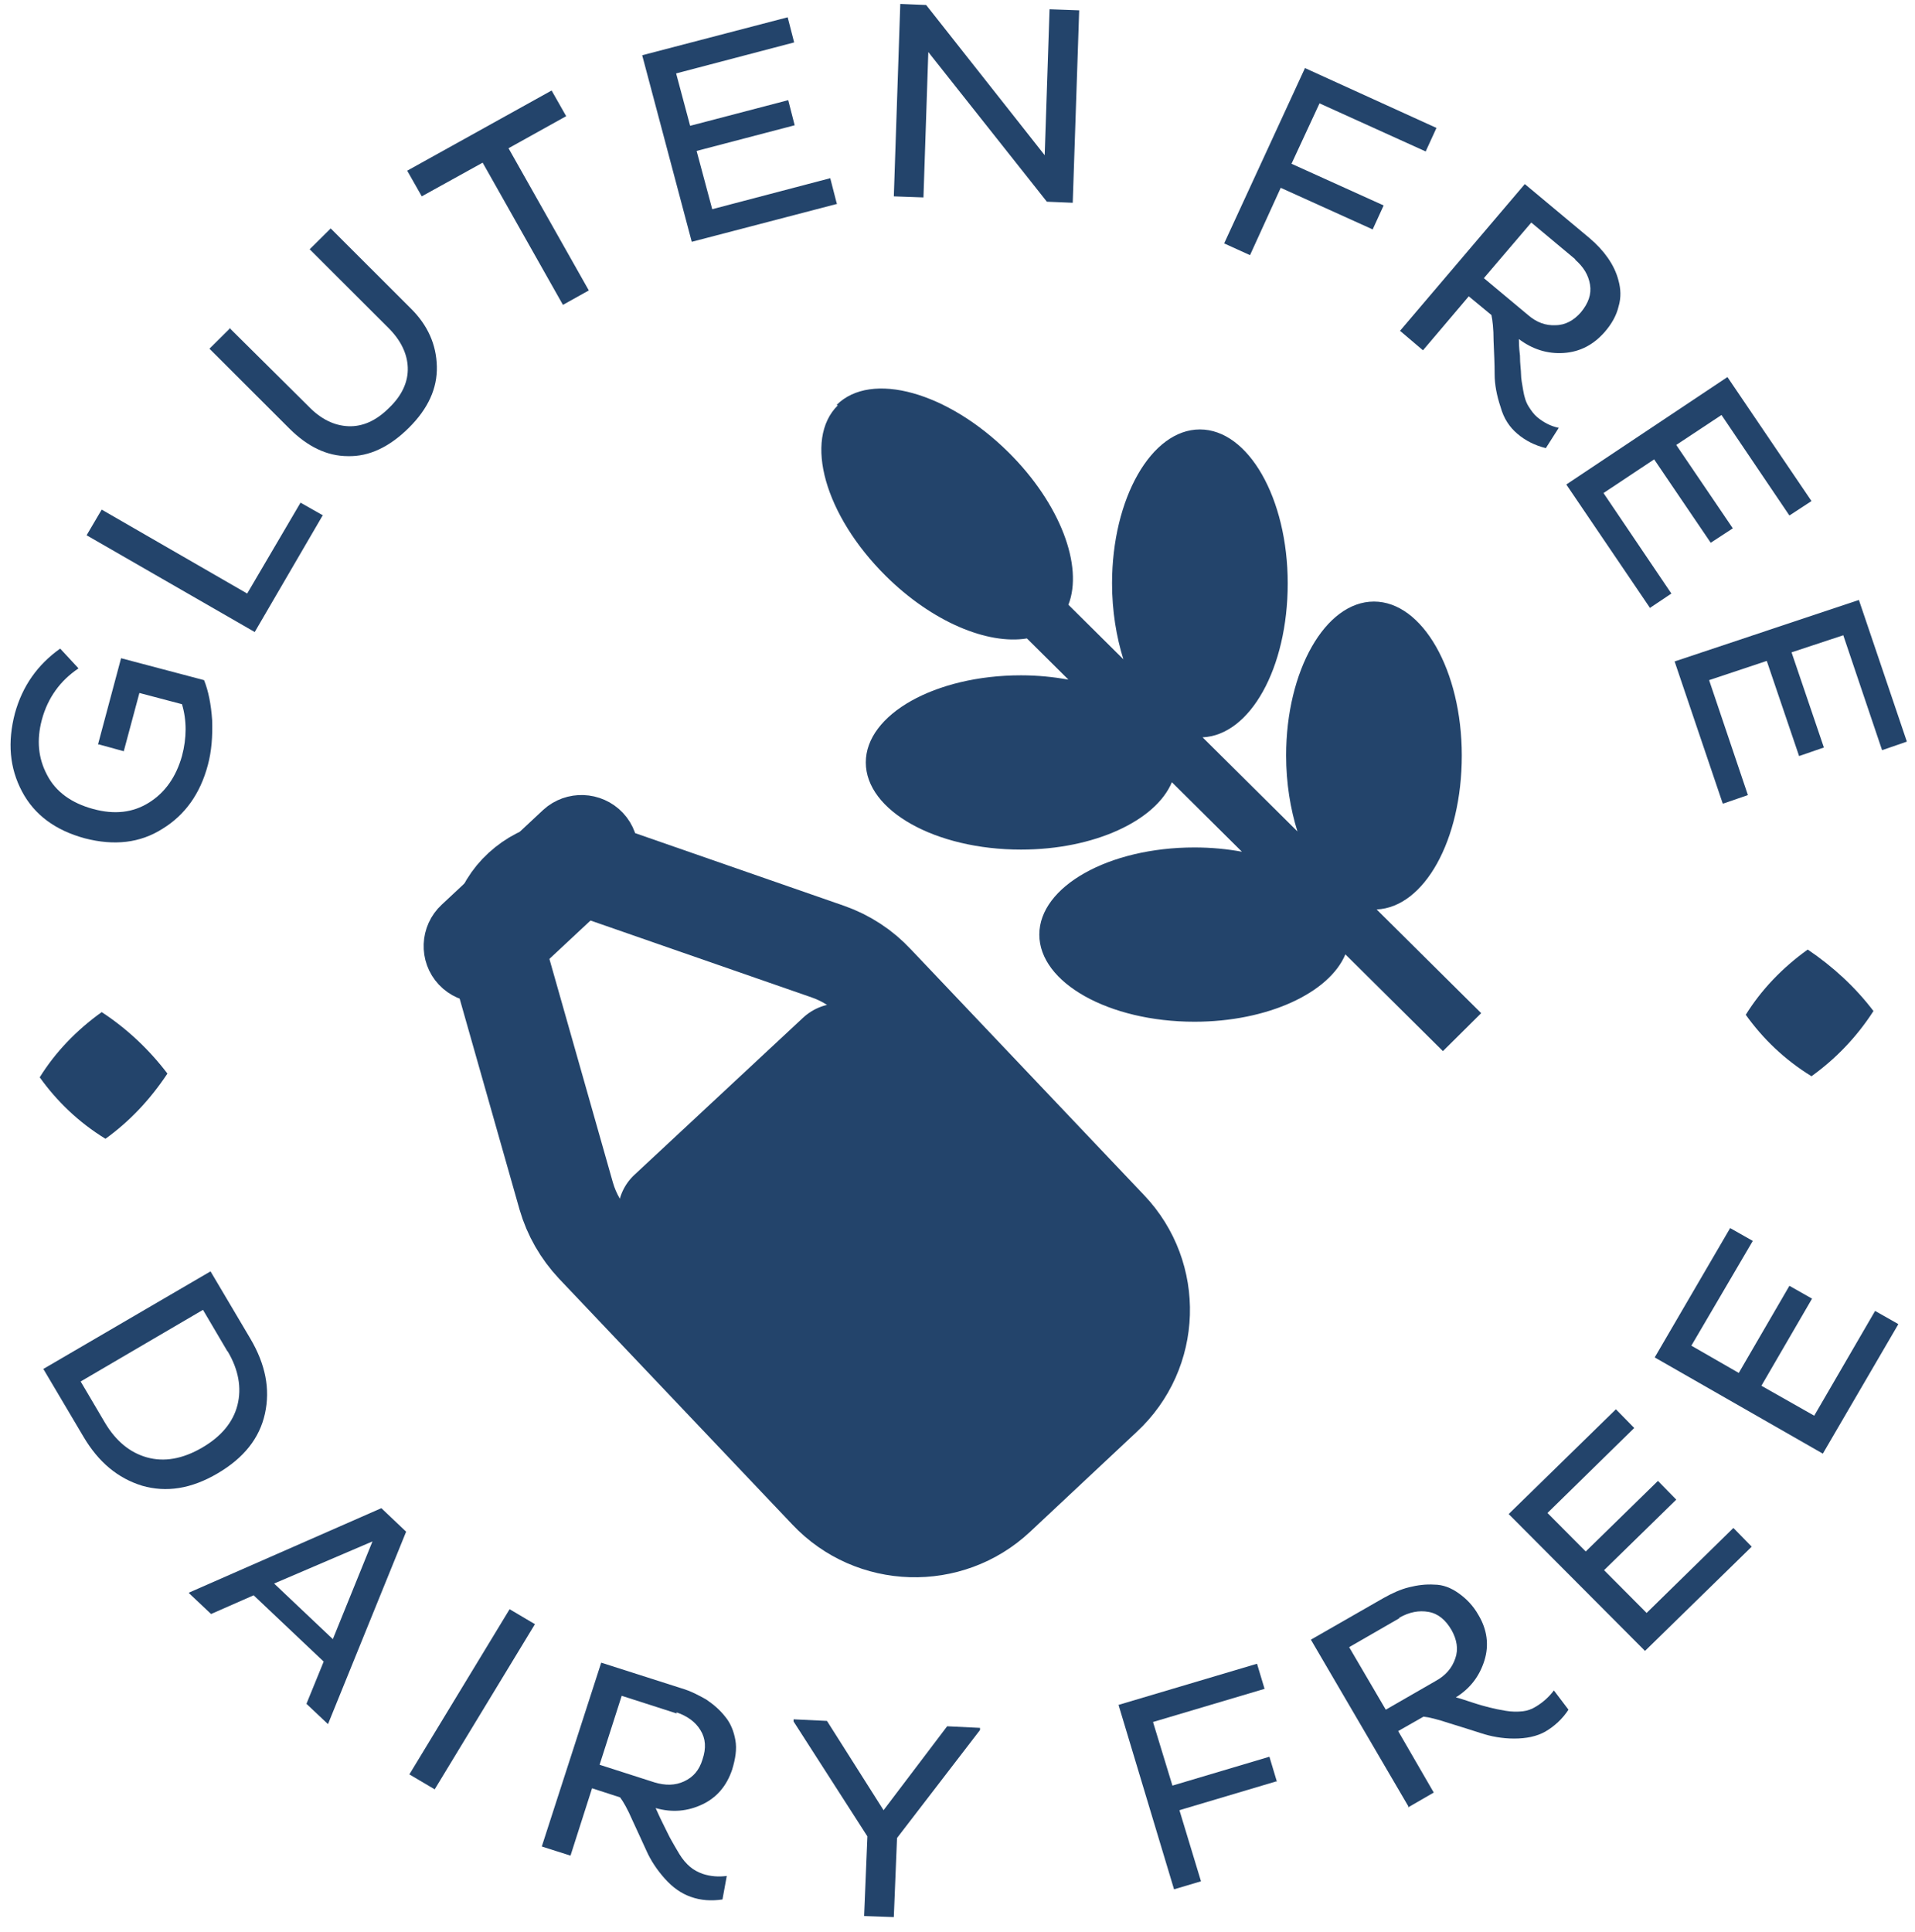 <svg width="116" height="117" viewBox="0 0 116 117" fill="none" xmlns="http://www.w3.org/2000/svg">
<path d="M109.502 57.514C111.036 58.551 112.374 59.781 113.484 61.238C112.44 62.857 111.167 64.152 109.73 65.188C108.098 64.184 106.793 62.922 105.748 61.465C106.695 59.943 107.968 58.615 109.502 57.514Z" fill="#23446B"/>
<path d="M6.16 61.303C7.694 62.306 9.032 63.569 10.142 65.026C9.065 66.645 7.824 67.94 6.388 68.976C4.756 67.972 3.45 66.71 2.406 65.253C3.352 63.731 4.625 62.404 6.16 61.303Z" fill="#23446B"/>
<path fill-rule="evenodd" clip-rule="evenodd" d="M50.683 24.521C52.772 22.449 57.407 23.744 61.095 27.403C64.229 30.511 65.632 34.299 64.718 36.63L68.048 39.933C67.624 38.573 67.362 37.019 67.362 35.335C67.362 30.187 69.745 26.011 72.683 26.011C75.621 26.011 78.003 30.187 78.003 35.335C78.003 40.483 75.719 44.531 72.846 44.66L78.591 50.359C78.167 48.999 77.906 47.445 77.906 45.761C77.906 40.613 80.288 36.436 83.226 36.436C86.164 36.436 88.547 40.613 88.547 45.761C88.547 50.909 86.262 54.957 83.389 55.086L89.722 61.367L87.404 63.666L81.496 57.806C80.517 60.137 76.796 61.886 72.356 61.886C67.166 61.886 62.956 59.522 62.956 56.608C62.956 53.694 67.166 51.33 72.356 51.33C73.368 51.33 74.348 51.427 75.229 51.589L70.986 47.38C70.006 49.711 66.285 51.46 61.846 51.46C56.656 51.46 52.445 49.096 52.445 46.182C52.445 43.268 56.656 40.904 61.846 40.904C62.858 40.904 63.804 41.002 64.718 41.163L62.205 38.67C59.822 39.059 56.46 37.667 53.653 34.882C49.964 31.223 48.659 26.626 50.748 24.553L50.683 24.521Z" fill="#23446B"/>
<path d="M50.13 90.314L35.996 75.42C35.212 74.578 34.625 73.574 34.298 72.441L30.316 58.421C29.827 56.77 30.316 54.989 31.589 53.824C32.862 52.658 34.657 52.269 36.29 52.82L50.162 57.644C51.272 58.033 52.251 58.68 53.035 59.522L67.168 74.416C69.91 77.298 69.78 81.863 66.842 84.583L60.379 90.638C57.474 93.357 52.871 93.228 50.13 90.314Z" stroke="#23446B" stroke-width="5.887"/>
<path d="M28.259 56.414L34.395 50.683C34.885 50.23 35.668 50.262 36.125 50.748C36.582 51.233 36.55 52.01 36.06 52.464L29.923 58.195C29.434 58.648 28.65 58.616 28.193 58.13C27.736 57.644 27.769 56.867 28.259 56.414Z" fill="#23446B" stroke="#23446B" stroke-width="4.415"/>
<path d="M38.314 75.711C37.073 74.416 37.139 72.344 38.444 71.146L48.628 61.659C49.934 60.428 52.023 60.493 53.231 61.788L67.071 76.391C69.552 78.981 69.421 83.093 66.777 85.554L61.359 90.605C58.715 93.066 54.602 92.936 52.121 90.314L38.281 75.711L38.314 75.711Z" fill="#23446B"/>
<path d="M5.931 45.113L7.334 39.868L12.361 41.196C12.622 41.843 12.785 42.653 12.851 43.624C12.883 44.595 12.818 45.502 12.589 46.344C12.133 48.06 11.219 49.355 9.848 50.197C8.477 51.071 6.91 51.233 5.147 50.78C3.352 50.294 2.079 49.355 1.328 47.93C0.577 46.506 0.447 44.952 0.904 43.203C1.361 41.552 2.275 40.257 3.646 39.285L4.756 40.483C3.646 41.228 2.895 42.264 2.536 43.592C2.209 44.822 2.307 45.923 2.862 46.959C3.385 47.963 4.331 48.643 5.637 48.999C6.942 49.355 8.052 49.225 9.032 48.61C10.011 47.995 10.664 47.056 11.023 45.793C11.316 44.693 11.316 43.624 11.023 42.653L8.444 41.973L7.497 45.502L5.963 45.081L5.931 45.113Z" fill="#23446B"/>
<path d="M19.543 31.223L15.43 38.282L5.246 32.421L6.16 30.867L14.973 35.95L18.205 30.446L19.576 31.223L19.543 31.223Z" fill="#23446B"/>
<path d="M13.895 19.858L18.694 24.618C19.444 25.395 20.26 25.784 21.109 25.816C21.958 25.848 22.774 25.492 23.557 24.715C24.373 23.938 24.732 23.096 24.7 22.254C24.667 21.413 24.275 20.603 23.524 19.858L18.759 15.099L20.032 13.836L24.895 18.693C25.907 19.697 26.43 20.862 26.462 22.19C26.495 23.517 25.94 24.748 24.765 25.913C23.59 27.079 22.349 27.662 21.076 27.629C19.803 27.629 18.628 27.046 17.551 25.978L12.688 21.121L13.96 19.858L13.895 19.858Z" fill="#23446B"/>
<path d="M34.296 7.037L30.803 8.979L35.667 17.592L34.1 18.466L29.236 9.853L25.548 11.893L24.666 10.339L33.414 5.482L34.296 7.037Z" fill="#23446B"/>
<path d="M50.716 12.347L41.903 14.646L38.9 3.346L47.713 1.047L48.105 2.569L40.956 4.447L41.805 7.62L47.746 6.066L48.137 7.588L42.197 9.142L43.143 12.671L50.292 10.793L50.683 12.315L50.716 12.347Z" fill="#23446B"/>
<path d="M63.413 12.217L56.232 3.152L55.938 11.958L54.143 11.894L54.534 0.238L56.101 0.302L63.282 9.401L63.576 0.561L65.371 0.626L64.98 12.282L63.413 12.217Z" fill="#23446B"/>
<path d="M83.161 13.901L77.579 11.376L75.719 15.455L74.152 14.743L79.048 4.123L87.013 7.749L86.36 9.174L79.929 6.26L78.232 9.919L83.814 12.444L83.161 13.869L83.161 13.901Z" fill="#23446B"/>
<path d="M84.792 20.053L92.365 11.149L96.282 14.419C96.739 14.807 97.098 15.196 97.392 15.617C97.685 16.038 97.914 16.491 98.044 17.009C98.175 17.495 98.208 18.013 98.044 18.563C97.914 19.114 97.62 19.632 97.196 20.117C96.51 20.895 95.694 21.315 94.715 21.38C93.736 21.445 92.822 21.154 92.006 20.538C92.006 20.7 92.006 21.024 92.071 21.542C92.071 22.06 92.136 22.416 92.136 22.675C92.136 22.934 92.202 23.258 92.267 23.647C92.332 24.035 92.43 24.359 92.593 24.618C92.757 24.877 92.92 25.104 93.115 25.266C93.507 25.589 93.932 25.816 94.421 25.913L93.638 27.143C92.985 26.982 92.397 26.69 91.908 26.269C91.451 25.881 91.092 25.363 90.896 24.65C90.667 23.97 90.537 23.291 90.537 22.675C90.537 22.06 90.504 21.38 90.472 20.636C90.472 19.891 90.406 19.373 90.341 19.081L88.97 17.948L86.196 21.218L84.825 20.053L84.792 20.053ZM95.433 15.714L92.757 13.48L89.884 16.847L92.561 19.081C93.083 19.535 93.638 19.729 94.225 19.697C94.813 19.697 95.335 19.405 95.76 18.919C96.216 18.369 96.412 17.819 96.314 17.236C96.216 16.653 95.923 16.167 95.4 15.714L95.433 15.714Z" fill="#23446B"/>
<path d="M99.971 36.857L94.878 29.346L104.638 22.838L109.73 30.349L108.392 31.224L104.279 25.136L101.537 26.95L104.965 32.001L103.626 32.875L100.199 27.824L97.131 29.864L101.243 35.951L99.938 36.825L99.971 36.857Z" fill="#23446B"/>
<path d="M104.344 48.643L101.439 40.063L112.602 36.34L115.507 44.92L114.006 45.438L111.656 38.477L108.522 39.513L110.481 45.276L108.979 45.794L107.021 40.031L103.528 41.196L105.878 48.158L104.377 48.676L104.344 48.643Z" fill="#23446B"/>
<path d="M2.602 82.931L12.753 77.006L15.168 81.086C16.082 82.64 16.376 84.129 16.05 85.619C15.723 87.108 14.777 88.306 13.177 89.245C11.578 90.184 10.076 90.411 8.608 89.99C7.139 89.537 5.964 88.565 5.05 87.011L2.634 82.931L2.602 82.931ZM13.765 81.831L12.296 79.337L4.886 83.676L6.355 86.169C7.008 87.27 7.857 87.982 8.901 88.274C9.946 88.565 11.056 88.371 12.231 87.691C13.406 87.011 14.124 86.137 14.385 85.101C14.646 84.064 14.45 82.964 13.798 81.863L13.765 81.831Z" fill="#23446B"/>
<path d="M11.447 96.465L23.1 91.35L24.601 92.774L19.868 104.43L18.563 103.2L19.607 100.642L15.364 96.627L12.785 97.76L11.447 96.498L11.447 96.465ZM22.578 93.357L16.604 95.915L20.162 99.282L22.578 93.325L22.578 93.357Z" fill="#23446B"/>
<path d="M24.797 107.474L30.869 97.469L32.403 98.376L26.331 108.38L24.797 107.474Z" fill="#23446B"/>
<path d="M32.828 111.813L36.418 100.707L41.282 102.261C41.837 102.423 42.326 102.682 42.783 102.941C43.208 103.232 43.599 103.556 43.926 103.977C44.252 104.366 44.448 104.851 44.546 105.402C44.644 105.952 44.546 106.535 44.35 107.183C44.024 108.154 43.436 108.866 42.555 109.287C41.673 109.708 40.727 109.805 39.715 109.514C39.78 109.643 39.911 109.967 40.139 110.42C40.368 110.874 40.531 111.23 40.662 111.456C40.792 111.683 40.955 111.975 41.151 112.298C41.347 112.622 41.575 112.881 41.804 113.075C42.032 113.27 42.294 113.399 42.555 113.496C43.044 113.658 43.534 113.691 44.024 113.626L43.763 115.05C43.11 115.148 42.457 115.115 41.837 114.889C41.282 114.694 40.76 114.338 40.27 113.788C39.78 113.237 39.421 112.687 39.16 112.104C38.899 111.521 38.605 110.906 38.311 110.258C38.018 109.579 37.757 109.125 37.561 108.866L35.863 108.316L34.558 112.395L32.828 111.845L32.828 111.813ZM40.988 103.783L37.659 102.714L36.32 106.891L39.65 107.96C40.303 108.154 40.89 108.154 41.445 107.895C42 107.636 42.359 107.215 42.555 106.567C42.783 105.887 42.751 105.305 42.424 104.787C42.13 104.301 41.641 103.945 40.988 103.718L40.988 103.783Z" fill="#23446B"/>
<path d="M52.346 115.99L52.542 111.23L48.07 104.269L48.07 104.139L50.094 104.236L53.521 109.644L57.373 104.56L59.364 104.657L59.364 104.787L54.337 111.327L54.142 116.119L52.346 116.054L52.346 115.99Z" fill="#23446B"/>
<path d="M77.318 107.895L71.443 109.643L72.749 113.95L71.117 114.435L67.754 103.265L76.143 100.772L76.6 102.293L69.843 104.301L71.019 108.154L76.894 106.405L77.351 107.927L77.318 107.895Z" fill="#23446B"/>
<path d="M85.314 109.417L79.406 99.314L83.813 96.789C84.335 96.498 84.825 96.271 85.347 96.141C85.869 96.012 86.359 95.947 86.881 95.98C87.403 95.98 87.893 96.174 88.35 96.498C88.807 96.821 89.231 97.242 89.558 97.825C90.08 98.699 90.211 99.638 89.917 100.577C89.623 101.516 89.068 102.261 88.187 102.811C88.35 102.844 88.644 102.941 89.133 103.103C89.623 103.265 89.982 103.362 90.243 103.427C90.504 103.491 90.798 103.556 91.19 103.621C91.582 103.686 91.908 103.686 92.234 103.653C92.528 103.621 92.789 103.524 93.05 103.362C93.475 103.103 93.834 102.779 94.127 102.39L95.009 103.556C94.65 104.107 94.16 104.56 93.605 104.884C93.083 105.175 92.463 105.305 91.712 105.305C90.994 105.305 90.308 105.175 89.721 104.981C89.133 104.786 88.481 104.592 87.763 104.366C87.077 104.139 86.555 104.009 86.228 103.977L84.694 104.851L86.849 108.575L85.282 109.481L85.314 109.417ZM84.759 98.019L81.724 99.768L83.943 103.556L86.979 101.808C87.567 101.484 87.958 101.031 88.154 100.448C88.35 99.897 88.252 99.314 87.926 98.732C87.567 98.117 87.11 97.728 86.522 97.631C85.967 97.534 85.38 97.631 84.759 97.987L84.759 98.019Z" fill="#23446B"/>
<path d="M106.141 93.649L99.645 99.995L91.387 91.706L97.883 85.36L98.993 86.493L93.737 91.641L96.055 93.972L100.429 89.698L101.539 90.832L97.165 95.106L99.743 97.696L104.999 92.548L106.108 93.681L106.141 93.649Z" fill="#23446B"/>
<path d="M114.987 80.212L110.417 88.047L100.233 82.219L104.803 74.384L106.174 75.161L102.453 81.507L105.325 83.158L108.393 77.881L109.764 78.658L106.696 83.935L109.895 85.749L113.583 79.402L114.954 80.18L114.987 80.212Z" fill="#23446B"/>
</svg>
